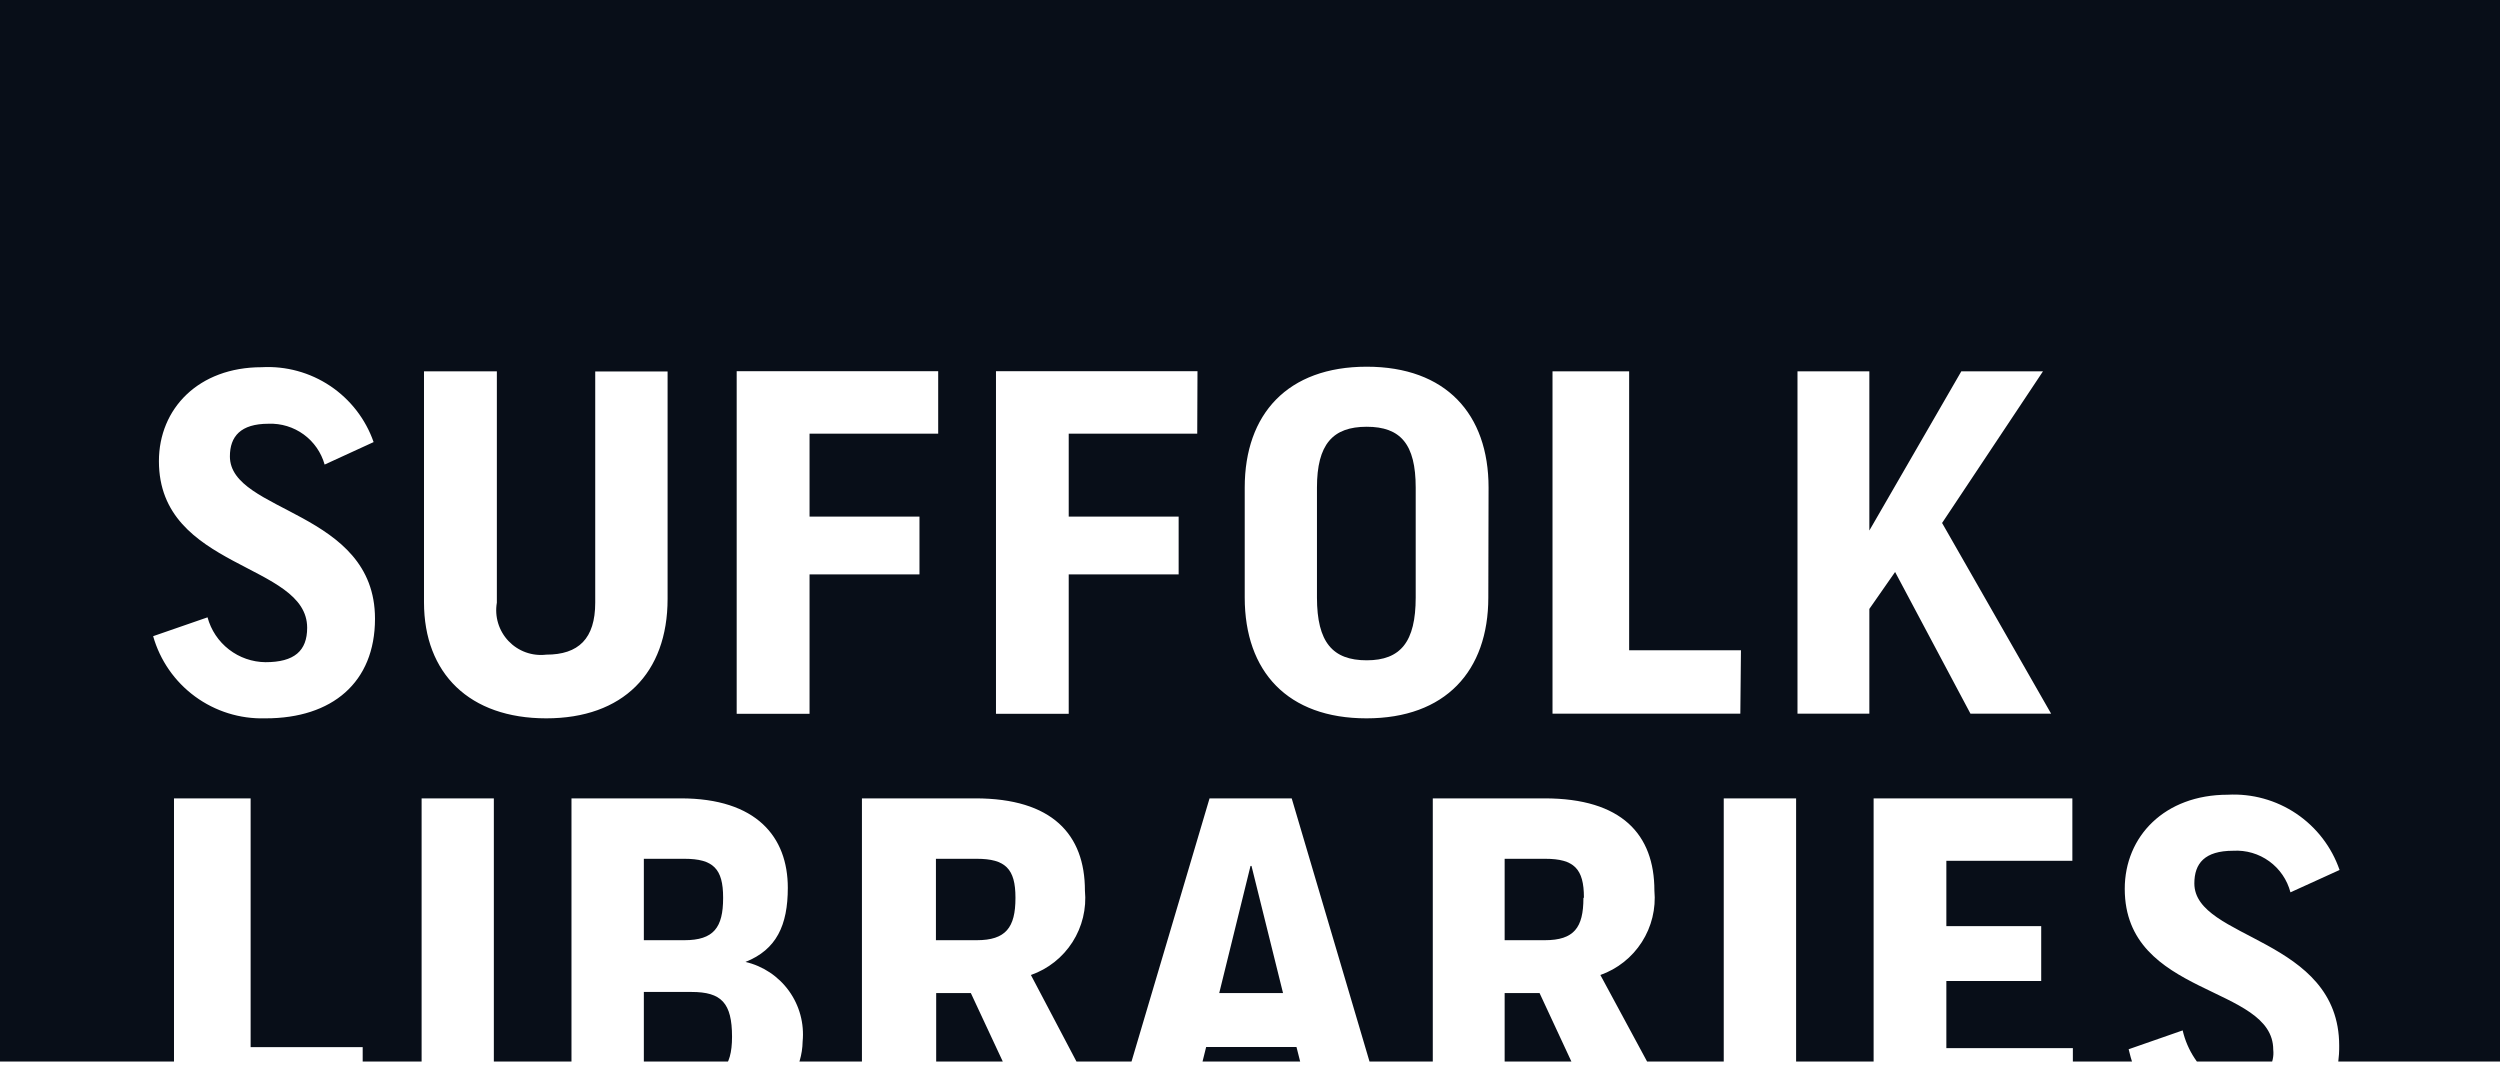 <svg xmlns="http://www.w3.org/2000/svg" width="199" height="85" viewBox="0 0 199 85" fill="none"><g clip-path="url(#clip0_305_105)"><path d="M74.52 79.05V85.91H80.48L77.28 79.05H74.52V79.05ZM126.08 71.44C126.08 69.16 125.3 68.36 123 68.36H119.77V74.84H122.97C125.3 74.84 126.04 73.83 126.04 71.49M57.56 71.44C57.56 69.16 56.78 68.36 54.48 68.36H51.25V74.84H54.48C56.81 74.84 57.56 73.83 57.56 71.49M96.01 83.34L95.37 85.91H103.85L103.2 83.34H96H96.01ZM119.77 79.05V85.91H125.74L122.55 79.05H119.77ZM99.54 68.93L97.05 79.05H102.13L99.62 68.93H99.54ZM80.83 71.44C80.83 69.16 80.03 68.36 77.75 68.36H74.5V74.84H77.75C80.06 74.84 80.83 73.83 80.83 71.49M58.27 82.53C58.27 79.83 57.42 78.96 55.05 78.96H51.25V85.89H55.07C57.35 85.89 58.27 85.02 58.27 82.53V82.53ZM108.79 33.97C106.09 33.97 104.83 35.36 104.83 38.81V47.56C104.83 51.13 106.08 52.56 108.79 52.56C111.49 52.56 112.69 51.09 112.69 47.56V38.81C112.69 35.36 111.49 33.97 108.79 33.97Z" fill="#080E18"></path><path d="M0 0V85.91H13.85V63.55H19.95V83.35H28.87V85.91H33.56V63.55H39.31V85.9H45.49V63.55H54.19C60.23 63.55 62.71 66.63 62.71 70.67C62.71 73.65 61.81 75.59 59.34 76.57C60.736 76.895 61.967 77.716 62.804 78.88C63.641 80.044 64.027 81.473 63.89 82.9C63.873 83.948 63.568 84.972 63.01 85.86H68.61V63.55H77.64C83.75 63.55 86.36 66.42 86.36 70.89C86.497 72.329 86.148 73.774 85.369 74.992C84.59 76.21 83.425 77.132 82.06 77.61L86.43 85.91H89.65L96.28 63.55H102.82L109.43 85.91H114.05V63.55H122.95C129.09 63.55 131.69 66.42 131.69 70.89C131.822 72.329 131.471 73.77 130.692 74.987C129.914 76.204 128.752 77.127 127.39 77.61L131.87 85.91H137.21V63.55H142.97V85.9H149.14V63.55H164.96V68.52H154.93V73.72H162.48V78.09H154.93V83.43H165V86H170.24C169.91 85.2 169.64 84.37 169.44 83.52L173.74 82.02C174.11 83.622 175.048 85.036 176.38 86H179.52C179.989 85.801 180.381 85.456 180.639 85.017C180.896 84.577 181.006 84.066 180.95 83.56C180.95 78.37 169.13 79.39 169.13 70.75C169.13 66.58 172.3 63.26 177.33 63.26C179.263 63.156 181.177 63.685 182.783 64.765C184.388 65.846 185.598 67.42 186.23 69.25L182.32 71.03C182.06 70.036 181.464 69.163 180.632 68.559C179.801 67.955 178.786 67.659 177.76 67.72C175.49 67.72 174.67 68.73 174.67 70.32C174.67 74.82 186.2 74.6 186.2 83.24C186.21 84.14 186.09 85.04 185.85 85.91H199V0H0ZM21.1 57.18C19.099 57.236 17.137 56.623 15.523 55.439C13.909 54.254 12.736 52.566 12.19 50.64L16.52 49.14C16.794 50.156 17.393 51.055 18.226 51.699C19.058 52.343 20.078 52.699 21.13 52.71C23.43 52.71 24.45 51.81 24.45 49.97C24.45 44.78 12.65 45.35 12.65 36.71C12.65 32.52 15.81 29.23 20.83 29.23C22.761 29.122 24.674 29.645 26.282 30.72C27.889 31.795 29.103 33.364 29.74 35.19L25.84 36.98C25.569 36.016 24.982 35.172 24.173 34.582C23.364 33.993 22.38 33.693 21.38 33.73C19.14 33.73 18.3 34.75 18.3 36.33C18.3 40.84 29.85 40.61 29.85 49.25C29.85 54.33 26.43 57.18 21.15 57.18H21.1V57.18ZM53.14 47.67C53.14 53.59 49.58 57.18 43.48 57.18C37.38 57.18 33.75 53.62 33.75 47.94V29.56H39.55V47.97C39.456 48.516 39.49 49.077 39.651 49.608C39.812 50.138 40.095 50.624 40.476 51.026C40.858 51.428 41.328 51.736 41.85 51.924C42.371 52.112 42.929 52.176 43.48 52.11C46.05 52.11 47.38 50.84 47.38 47.97V29.57H53.14V47.67V47.67ZM74.68 34.52H64.44V41.12H73.19V45.72H64.44V56.82H58.64V29.55H74.68V34.51V34.52ZM95.3 34.52H85.07V41.12H93.82V45.72H85.07V56.82H79.28V29.55H95.32L95.3 34.51V34.52ZM118.47 47.56C118.47 53.42 115.05 57.18 108.77 57.18C102.5 57.18 99.08 53.46 99.08 47.56V38.81C99.08 32.95 102.5 29.19 108.79 29.19C115.09 29.19 118.49 32.95 118.49 38.81L118.47 47.56V47.56ZM138.53 56.81H123.58V29.56H129.68V51.76H138.58L138.53 56.81V56.81ZM156.85 56.81L150.85 45.53L148.8 48.47V56.81H143.08V29.56H148.8V42.23L156.12 29.56H162.62L154.59 41.63L163.27 56.81H156.85V56.81Z" fill="#080E18"></path></g><defs><clipPath id="clip0_305_105"><rect width="199" height="84.5" fill="white"></rect></clipPath></defs></svg>